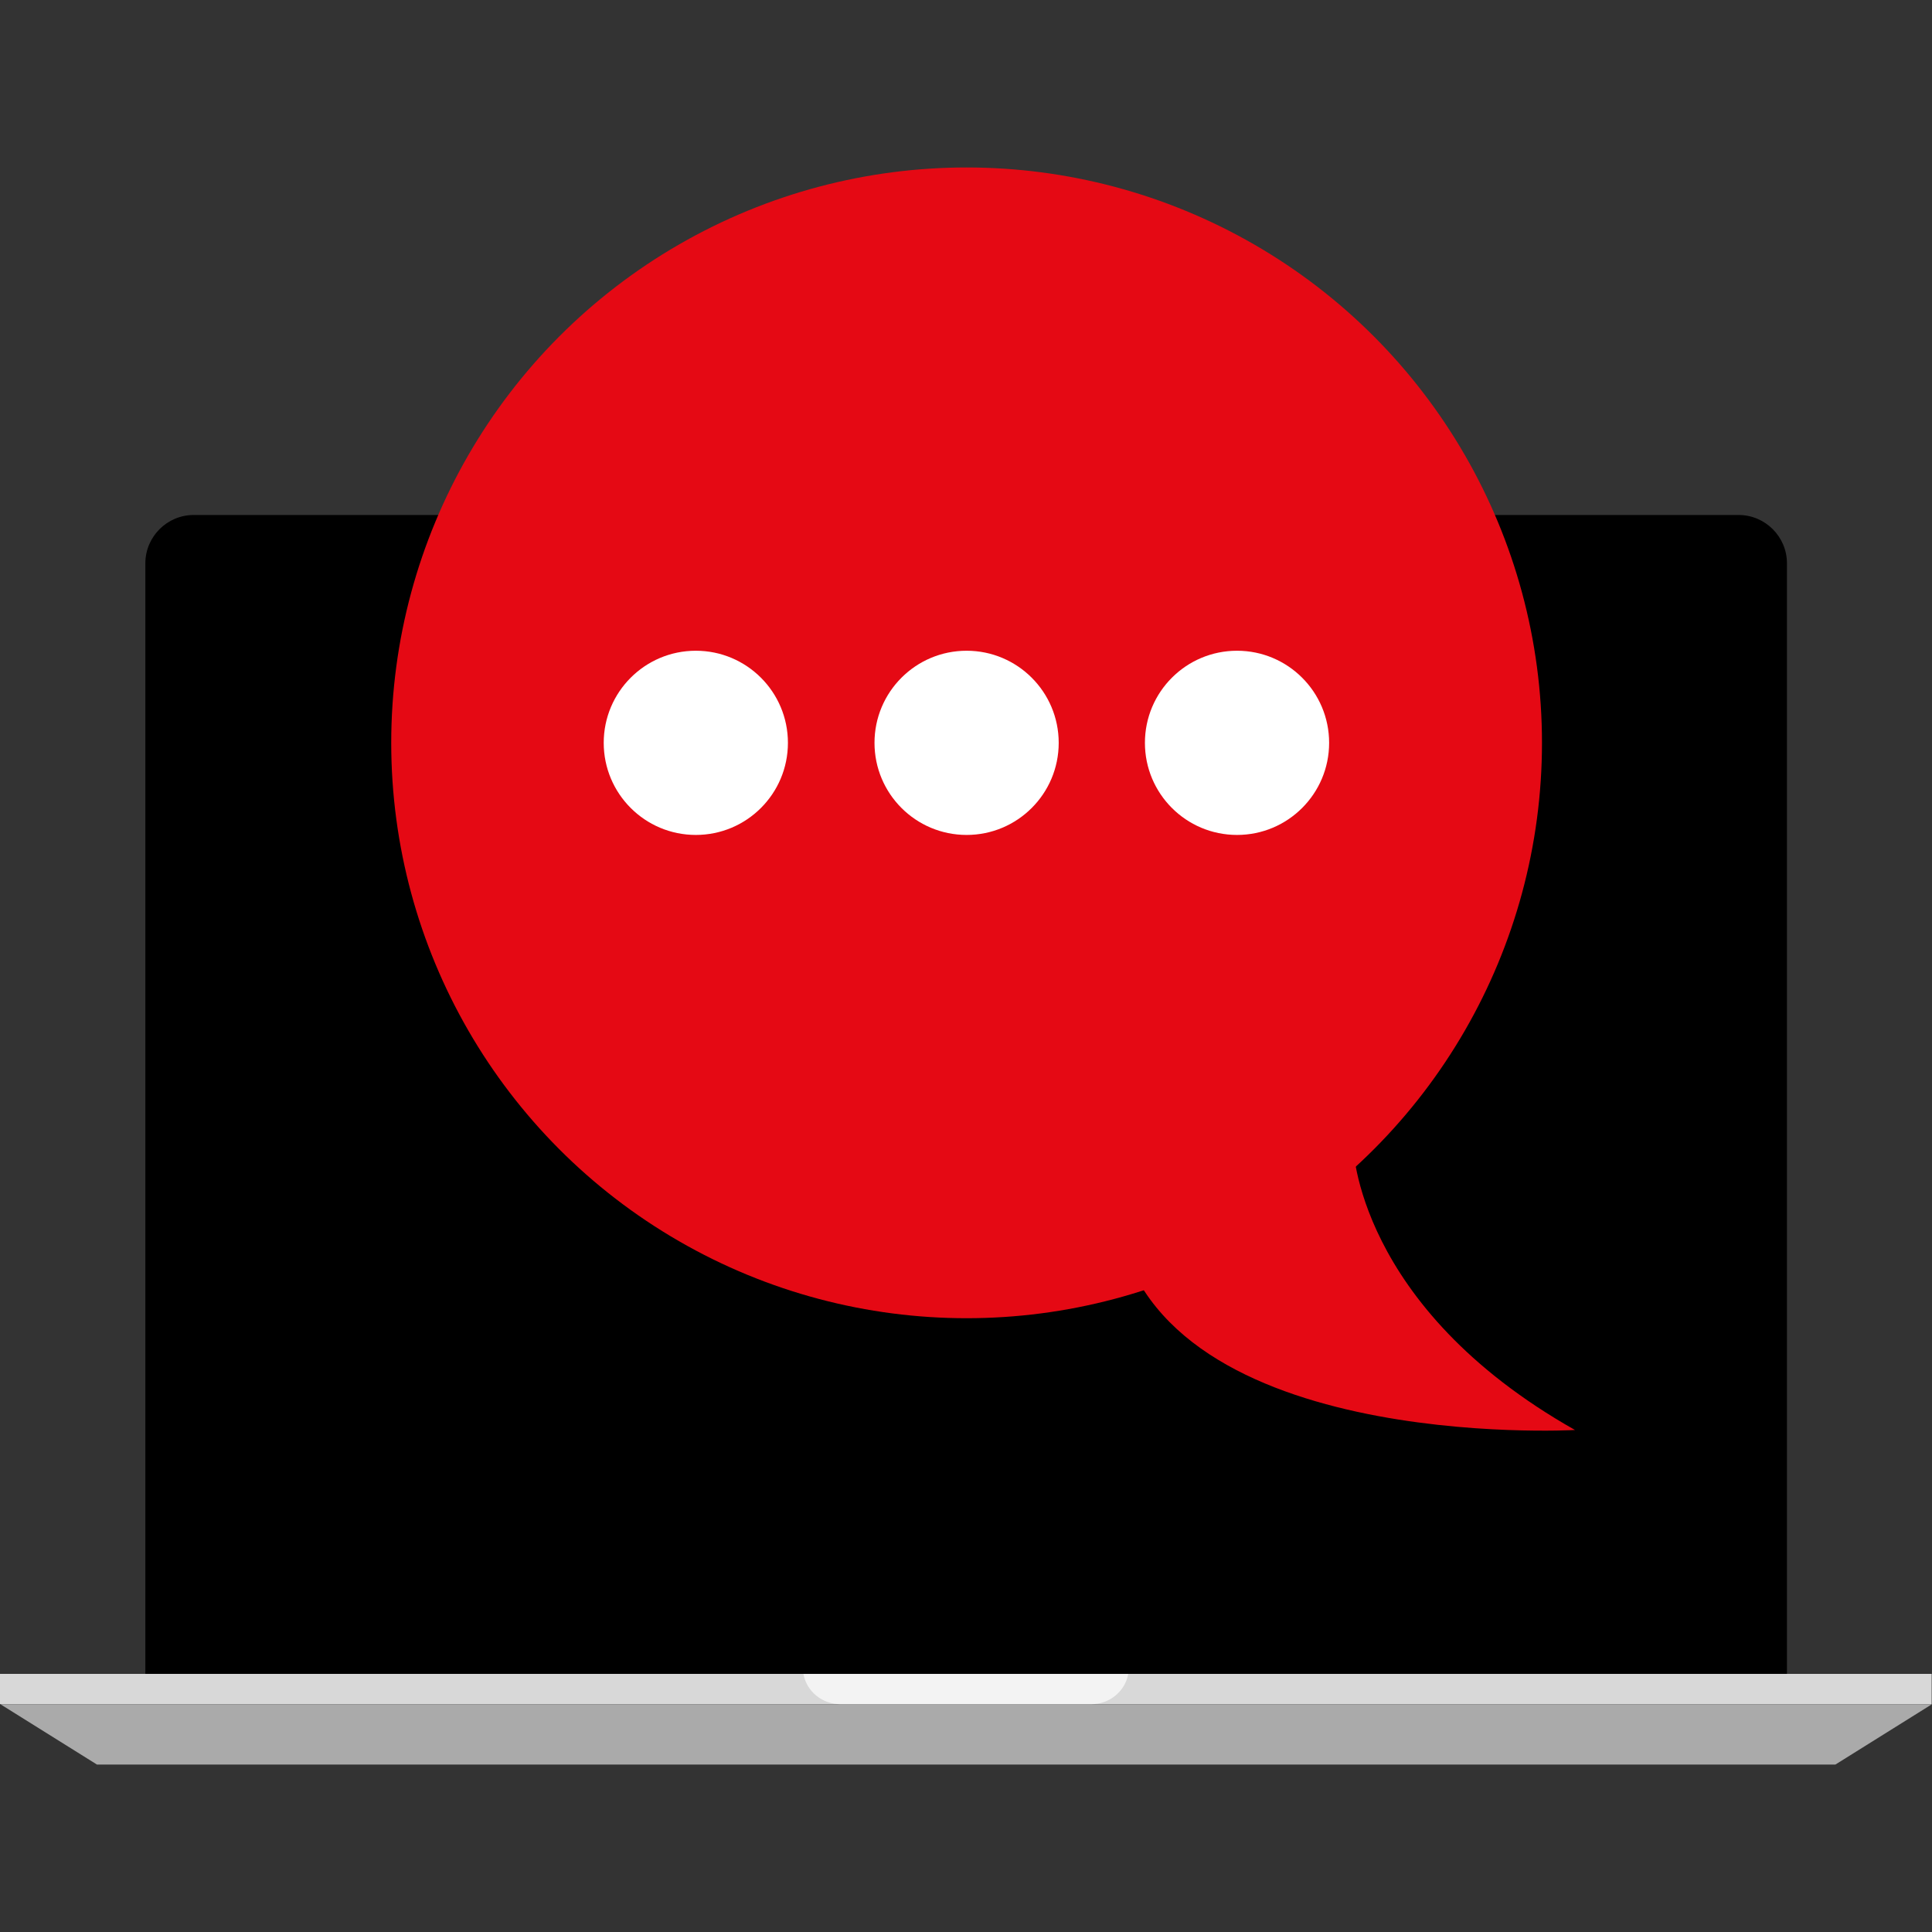 <?xml version="1.0" encoding="iso-8859-1"?>
<!-- Uploaded to: SVG Repo, www.svgrepo.com, Generator: SVG Repo Mixer Tools -->
<svg version="1.1" id="Layer_1" xmlns="http://www.w3.org/2000/svg" xmlns:xlink="http://www.w3.org/1999/xlink" 
	 viewBox="0 0 512 512" xml:space="preserve">
<rect x="0" y="0" width="512" height="512" fill="#333333" stroke="none"/>
<path d="M473.56,443.628V149.276c0-7.04-5.76-12.8-12.8-12.8H51.32c-7.04,0-12.8,5.76-12.8,12.8v294.352
	C38.528,443.628,474.632,443.628,473.56,443.628z"/>
<rect x="54.52" y="152.476" width="403.04" height="275.152"/>
<rect y="443.596" style="fill:#D8D8D8;" width="511.912" height="8"/>
<polygon style="fill:#AAAAAA;" points="486.408,467.62 25.688,467.62 0.088,451.628 512,451.628 "/>
<g style="opacity:0.7;">
	<path style="fill:#FFFFFF;" d="M298.992,443.628H212.92c0.816,4.488,4.824,8,9.832,8h66.4
		C294.168,451.628,298.176,448.116,298.992,443.628z"/>
</g>
<circle style="fill:#E50914;" cx="256.16" cy="196.86" r="152.48"/>
<g>
	<circle style="fill:#FFFFFF;" cx="184.4" cy="196.86" r="24.408"/>
	<circle style="fill:#FFFFFF;" cx="256.16" cy="196.86" r="24.408"/>
	<circle style="fill:#FFFFFF;" cx="327.824" cy="196.86" r="24.408"/>
</g>
<path style="fill:#E50914;" d="M358.584,303.54c0,0,0.72,42.616,58.808,75.424c0,0-113.424,6.368-121.728-57.672L358.584,303.54z"/>
</svg>